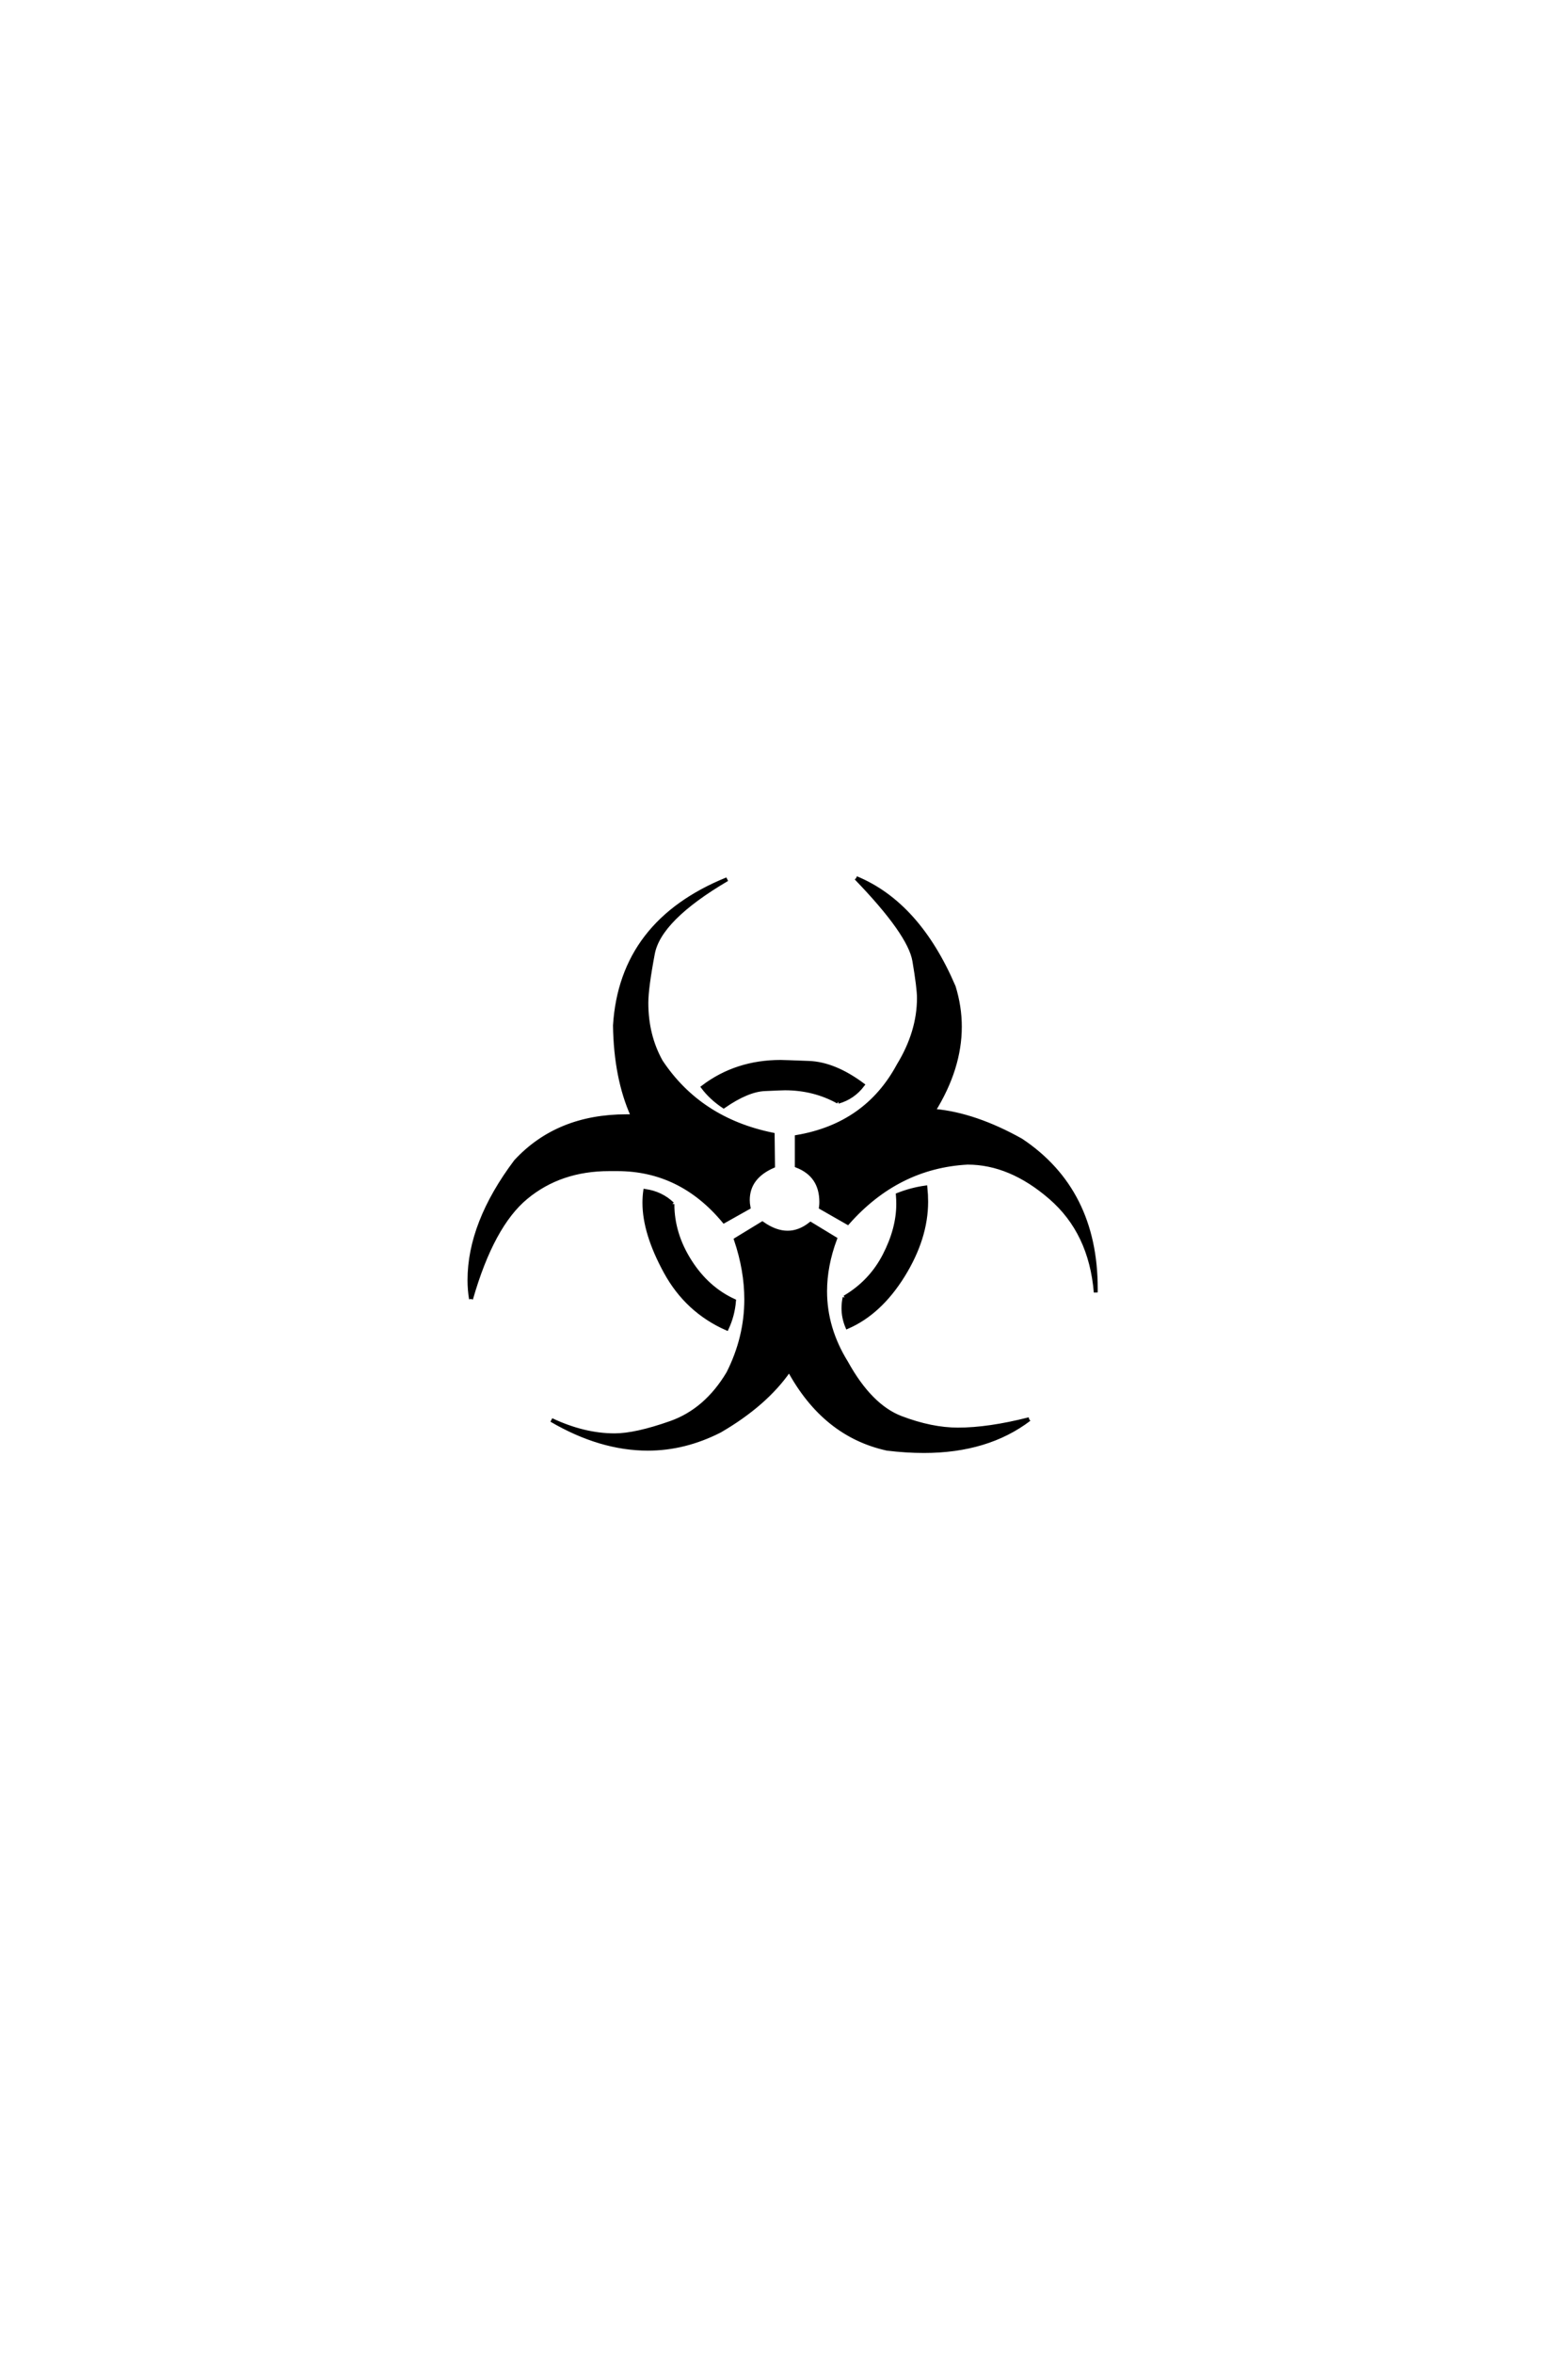 <?xml version='1.0' encoding='UTF-8'?>
<!DOCTYPE svg PUBLIC "-//W3C//DTD SVG 1.0//EN"
"http://www.w3.org/TR/2001/REC-SVG-20010904/DTD/svg10.dtd">

<svg xmlns='http://www.w3.org/2000/svg' version='1.0' width='40.0' height='60.0'>

 <g transform='scale(0.1 -0.1) translate(110.0 -370.0)'>
  <path d='M105.469 39.156
Q112.109 43.062 115.625 49.844
Q119.141 56.641 119.141 62.984
Q119.141 64.156 119.047 65.328
Q122.562 66.703 126.078 67.188
Q126.266 65.328 126.266 63.578
Q126.266 54.297 120.359 44.766
Q114.453 35.25 106.156 31.641
Q105.172 33.984 105.172 36.422
Q105.172 37.797 105.469 39.156
Q105.172 37.797 105.469 39.156
M103.812 89.062
Q97.656 92.484 90.234 92.484
Q89.547 92.484 85.109 92.281
Q80.672 92.094 74.609 87.891
Q71.391 90.047 69.344 92.781
Q77.828 99.219 89.156 99.219
Q89.844 99.219 96.328 98.969
Q102.828 98.734 110.062 93.359
Q107.625 90.141 103.812 89.062
Q107.625 90.141 103.812 89.062
M61.531 62.984
Q61.531 55.375 65.969 48.391
Q70.406 41.406 77.25 38.281
Q76.953 34.578 75.391 31.25
Q65.234 35.75 59.812 45.656
Q54.391 55.562 54.391 63.281
Q54.391 64.844 54.594 66.312
Q58.688 65.719 61.531 62.984
Q58.688 65.719 61.531 62.984
M152.547 8.109
Q141.891 0 125.688 0
Q121.188 0 116.312 0.594
Q100.297 4.109 91.312 20.703
L91.219 20.516
Q85.25 11.922 73.641 5.172
Q64.656 0.594 55.281 0.594
Q43.172 0.594 30.672 7.906
Q38.969 4 46.781 4
Q52.156 4 61.141 7.172
Q70.125 10.359 75.781 19.828
Q80.375 28.906 80.375 38.672
Q80.375 46.094 77.734 53.906
L84.469 58.016
Q87.797 55.672 90.922 55.672
Q93.953 55.672 96.781 57.906
L103.031 54.109
Q100.484 47.266 100.484 40.719
Q100.484 31.25 105.859 22.562
Q112.016 11.422 119.828 8.438
Q127.641 5.469 134.375 5.469
Q142.188 5.469 152.547 8.109
Q142.188 5.469 152.547 8.109
M108.406 146.094
Q124.219 139.547 133.297 118.359
Q134.859 113.281 134.859 108.203
Q134.859 97.562 128.125 86.719
L128.516 86.719
Q138.766 85.75 150.484 79.203
Q169.531 66.5 169.531 41.406
L169.531 40.438
Q168.266 55.766 158 64.641
Q147.75 73.531 136.812 73.531
Q118.953 72.562 106.25 58.203
L99.422 62.109
Q99.516 62.797 99.516 63.484
Q99.516 70.312 93.266 72.75
L93.266 80.078
Q111.031 83.109 119.234 98.344
Q124.422 106.844 124.422 115.531
Q124.422 118.062 123.25 125
Q122.078 131.938 108.406 146.094
Q122.078 131.938 108.406 146.094
M10.156 38.766
Q9.766 41.109 9.766 43.562
Q9.766 58.109 21.578 73.828
Q32.234 85.359 49.812 85.359
L51.562 85.359
L51.375 85.547
Q47.078 95.125 46.875 108.5
Q48.531 134.859 75.484 145.797
Q58.203 135.641 56.547 126.844
Q54.891 118.062 54.891 114.266
Q54.891 105.953 58.594 99.312
Q68.453 84.469 87.109 80.672
L87.203 72.656
Q80.766 69.828 80.766 63.969
Q80.766 63.094 80.953 62.109
L74.703 58.594
Q63.672 71.875 47.469 71.875
L46.094 71.875
Q45.797 71.875 45.406 71.875
Q32.906 71.875 24.219 64.688
Q15.531 57.516 10.156 38.766
' style='fill: #000000; stroke: #000000'/>
 </g>
</svg>
